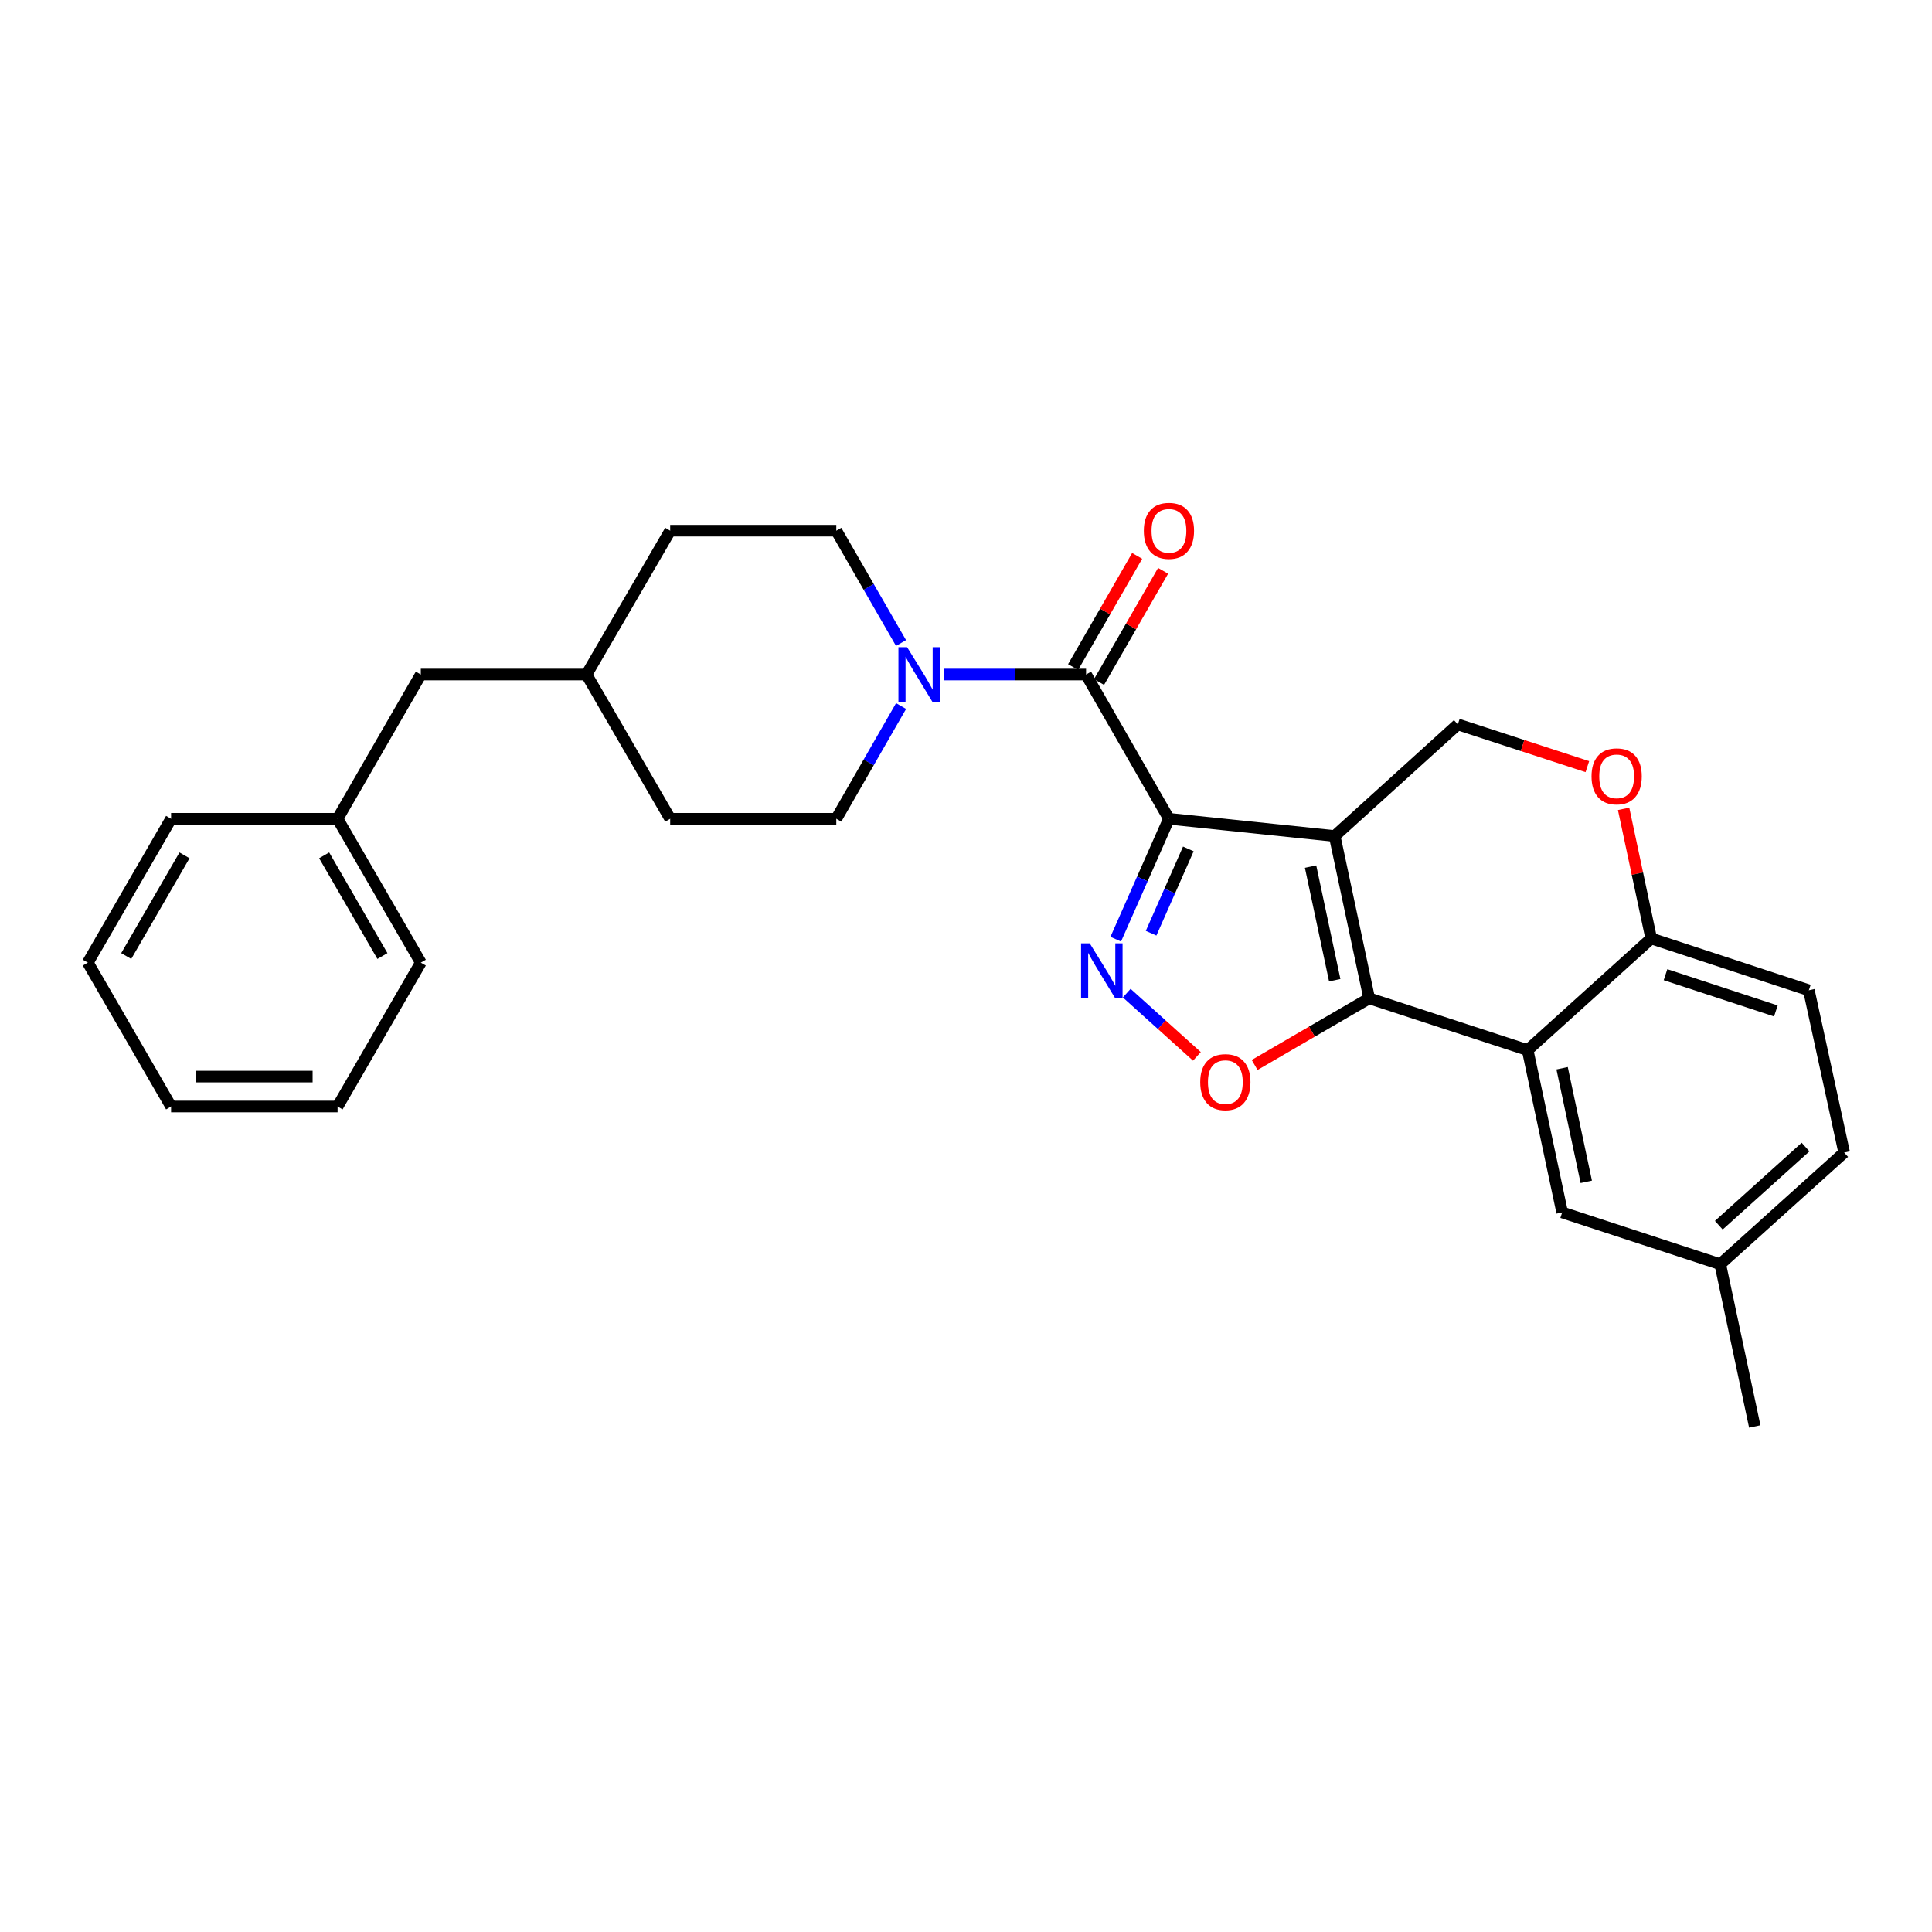 <?xml version='1.0' encoding='iso-8859-1'?>
<svg version='1.1' baseProfile='full'
              xmlns='http://www.w3.org/2000/svg'
                      xmlns:rdkit='http://www.rdkit.org/xml'
                      xmlns:xlink='http://www.w3.org/1999/xlink'
                  xml:space='preserve'
width='1000px' height='1000px' viewBox='0 0 1000 1000'>
<!-- END OF HEADER -->
<rect style='opacity:1.0;fill:#FFFFFF;stroke:none' width='1000' height='1000' x='0' y='0'> </rect>
<path class='bond-0' d='M 605.039,423.798 L 690.824,432.733' style='fill:none;fill-rule:evenodd;stroke:#000000;stroke-width:6px;stroke-linecap:butt;stroke-linejoin:miter;stroke-opacity:1' />
<path class='bond-2' d='M 605.039,423.798 L 591.272,454.959' style='fill:none;fill-rule:evenodd;stroke:#000000;stroke-width:6px;stroke-linecap:butt;stroke-linejoin:miter;stroke-opacity:1' />
<path class='bond-2' d='M 591.272,454.959 L 577.505,486.12' style='fill:none;fill-rule:evenodd;stroke:#0000FF;stroke-width:6px;stroke-linecap:butt;stroke-linejoin:miter;stroke-opacity:1' />
<path class='bond-2' d='M 615.081,439.408 L 605.444,461.22' style='fill:none;fill-rule:evenodd;stroke:#000000;stroke-width:6px;stroke-linecap:butt;stroke-linejoin:miter;stroke-opacity:1' />
<path class='bond-2' d='M 605.444,461.22 L 595.807,483.033' style='fill:none;fill-rule:evenodd;stroke:#0000FF;stroke-width:6px;stroke-linecap:butt;stroke-linejoin:miter;stroke-opacity:1' />
<path class='bond-3' d='M 605.039,423.798 L 562.147,349.135' style='fill:none;fill-rule:evenodd;stroke:#000000;stroke-width:6px;stroke-linecap:butt;stroke-linejoin:miter;stroke-opacity:1' />
<path class='bond-1' d='M 690.824,432.733 L 708.693,516.735' style='fill:none;fill-rule:evenodd;stroke:#000000;stroke-width:6px;stroke-linecap:butt;stroke-linejoin:miter;stroke-opacity:1' />
<path class='bond-1' d='M 678.349,448.557 L 690.858,507.358' style='fill:none;fill-rule:evenodd;stroke:#000000;stroke-width:6px;stroke-linecap:butt;stroke-linejoin:miter;stroke-opacity:1' />
<path class='bond-7' d='M 690.824,432.733 L 754.572,374.949' style='fill:none;fill-rule:evenodd;stroke:#000000;stroke-width:6px;stroke-linecap:butt;stroke-linejoin:miter;stroke-opacity:1' />
<path class='bond-5' d='M 708.693,516.735 L 790.707,543.539' style='fill:none;fill-rule:evenodd;stroke:#000000;stroke-width:6px;stroke-linecap:butt;stroke-linejoin:miter;stroke-opacity:1' />
<path class='bond-28' d='M 708.693,516.735 L 679.041,533.977' style='fill:none;fill-rule:evenodd;stroke:#000000;stroke-width:6px;stroke-linecap:butt;stroke-linejoin:miter;stroke-opacity:1' />
<path class='bond-28' d='M 679.041,533.977 L 649.39,551.22' style='fill:none;fill-rule:evenodd;stroke:#FF0000;stroke-width:6px;stroke-linecap:butt;stroke-linejoin:miter;stroke-opacity:1' />
<path class='bond-4' d='M 583.19,514.043 L 601.355,530.408' style='fill:none;fill-rule:evenodd;stroke:#0000FF;stroke-width:6px;stroke-linecap:butt;stroke-linejoin:miter;stroke-opacity:1' />
<path class='bond-4' d='M 601.355,530.408 L 619.519,546.772' style='fill:none;fill-rule:evenodd;stroke:#FF0000;stroke-width:6px;stroke-linecap:butt;stroke-linejoin:miter;stroke-opacity:1' />
<path class='bond-6' d='M 562.147,349.135 L 525.408,349.135' style='fill:none;fill-rule:evenodd;stroke:#000000;stroke-width:6px;stroke-linecap:butt;stroke-linejoin:miter;stroke-opacity:1' />
<path class='bond-6' d='M 525.408,349.135 L 488.669,349.135' style='fill:none;fill-rule:evenodd;stroke:#0000FF;stroke-width:6px;stroke-linecap:butt;stroke-linejoin:miter;stroke-opacity:1' />
<path class='bond-11' d='M 568.86,353.002 L 585.436,324.228' style='fill:none;fill-rule:evenodd;stroke:#000000;stroke-width:6px;stroke-linecap:butt;stroke-linejoin:miter;stroke-opacity:1' />
<path class='bond-11' d='M 585.436,324.228 L 602.012,295.454' style='fill:none;fill-rule:evenodd;stroke:#FF0000;stroke-width:6px;stroke-linecap:butt;stroke-linejoin:miter;stroke-opacity:1' />
<path class='bond-11' d='M 555.435,345.268 L 572.011,316.494' style='fill:none;fill-rule:evenodd;stroke:#000000;stroke-width:6px;stroke-linecap:butt;stroke-linejoin:miter;stroke-opacity:1' />
<path class='bond-11' d='M 572.011,316.494 L 588.586,287.72' style='fill:none;fill-rule:evenodd;stroke:#FF0000;stroke-width:6px;stroke-linecap:butt;stroke-linejoin:miter;stroke-opacity:1' />
<path class='bond-10' d='M 790.707,543.539 L 808.577,627.542' style='fill:none;fill-rule:evenodd;stroke:#000000;stroke-width:6px;stroke-linecap:butt;stroke-linejoin:miter;stroke-opacity:1' />
<path class='bond-10' d='M 808.542,552.916 L 821.051,611.717' style='fill:none;fill-rule:evenodd;stroke:#000000;stroke-width:6px;stroke-linecap:butt;stroke-linejoin:miter;stroke-opacity:1' />
<path class='bond-29' d='M 790.707,543.539 L 854.662,485.756' style='fill:none;fill-rule:evenodd;stroke:#000000;stroke-width:6px;stroke-linecap:butt;stroke-linejoin:miter;stroke-opacity:1' />
<path class='bond-12' d='M 466.373,332.827 L 449.621,303.753' style='fill:none;fill-rule:evenodd;stroke:#0000FF;stroke-width:6px;stroke-linecap:butt;stroke-linejoin:miter;stroke-opacity:1' />
<path class='bond-12' d='M 449.621,303.753 L 432.869,274.679' style='fill:none;fill-rule:evenodd;stroke:#000000;stroke-width:6px;stroke-linecap:butt;stroke-linejoin:miter;stroke-opacity:1' />
<path class='bond-13' d='M 466.396,365.448 L 449.632,394.623' style='fill:none;fill-rule:evenodd;stroke:#0000FF;stroke-width:6px;stroke-linecap:butt;stroke-linejoin:miter;stroke-opacity:1' />
<path class='bond-13' d='M 449.632,394.623 L 432.869,423.798' style='fill:none;fill-rule:evenodd;stroke:#000000;stroke-width:6px;stroke-linecap:butt;stroke-linejoin:miter;stroke-opacity:1' />
<path class='bond-8' d='M 754.572,374.949 L 788.093,385.88' style='fill:none;fill-rule:evenodd;stroke:#000000;stroke-width:6px;stroke-linecap:butt;stroke-linejoin:miter;stroke-opacity:1' />
<path class='bond-8' d='M 788.093,385.88 L 821.614,396.81' style='fill:none;fill-rule:evenodd;stroke:#FF0000;stroke-width:6px;stroke-linecap:butt;stroke-linejoin:miter;stroke-opacity:1' />
<path class='bond-9' d='M 840.375,418.661 L 847.519,452.208' style='fill:none;fill-rule:evenodd;stroke:#FF0000;stroke-width:6px;stroke-linecap:butt;stroke-linejoin:miter;stroke-opacity:1' />
<path class='bond-9' d='M 847.519,452.208 L 854.662,485.756' style='fill:none;fill-rule:evenodd;stroke:#000000;stroke-width:6px;stroke-linecap:butt;stroke-linejoin:miter;stroke-opacity:1' />
<path class='bond-14' d='M 854.662,485.756 L 936.263,512.56' style='fill:none;fill-rule:evenodd;stroke:#000000;stroke-width:6px;stroke-linecap:butt;stroke-linejoin:miter;stroke-opacity:1' />
<path class='bond-14' d='M 862.067,504.497 L 919.187,523.26' style='fill:none;fill-rule:evenodd;stroke:#000000;stroke-width:6px;stroke-linecap:butt;stroke-linejoin:miter;stroke-opacity:1' />
<path class='bond-15' d='M 808.577,627.542 L 890.392,654.346' style='fill:none;fill-rule:evenodd;stroke:#000000;stroke-width:6px;stroke-linecap:butt;stroke-linejoin:miter;stroke-opacity:1' />
<path class='bond-18' d='M 432.869,274.679 L 346.887,274.679' style='fill:none;fill-rule:evenodd;stroke:#000000;stroke-width:6px;stroke-linecap:butt;stroke-linejoin:miter;stroke-opacity:1' />
<path class='bond-19' d='M 432.869,423.798 L 346.887,423.798' style='fill:none;fill-rule:evenodd;stroke:#000000;stroke-width:6px;stroke-linecap:butt;stroke-linejoin:miter;stroke-opacity:1' />
<path class='bond-17' d='M 936.263,512.56 L 954.545,596.563' style='fill:none;fill-rule:evenodd;stroke:#000000;stroke-width:6px;stroke-linecap:butt;stroke-linejoin:miter;stroke-opacity:1' />
<path class='bond-22' d='M 890.392,654.346 L 908.262,738.34' style='fill:none;fill-rule:evenodd;stroke:#000000;stroke-width:6px;stroke-linecap:butt;stroke-linejoin:miter;stroke-opacity:1' />
<path class='bond-31' d='M 890.392,654.346 L 954.545,596.563' style='fill:none;fill-rule:evenodd;stroke:#000000;stroke-width:6px;stroke-linecap:butt;stroke-linejoin:miter;stroke-opacity:1' />
<path class='bond-31' d='M 889.646,634.166 L 934.553,593.718' style='fill:none;fill-rule:evenodd;stroke:#000000;stroke-width:6px;stroke-linecap:butt;stroke-linejoin:miter;stroke-opacity:1' />
<path class='bond-16' d='M 217.815,349.135 L 303.59,349.135' style='fill:none;fill-rule:evenodd;stroke:#000000;stroke-width:6px;stroke-linecap:butt;stroke-linejoin:miter;stroke-opacity:1' />
<path class='bond-21' d='M 217.815,349.135 L 174.733,423.798' style='fill:none;fill-rule:evenodd;stroke:#000000;stroke-width:6px;stroke-linecap:butt;stroke-linejoin:miter;stroke-opacity:1' />
<path class='bond-30' d='M 346.887,274.679 L 303.59,349.135' style='fill:none;fill-rule:evenodd;stroke:#000000;stroke-width:6px;stroke-linecap:butt;stroke-linejoin:miter;stroke-opacity:1' />
<path class='bond-20' d='M 346.887,423.798 L 303.59,349.135' style='fill:none;fill-rule:evenodd;stroke:#000000;stroke-width:6px;stroke-linecap:butt;stroke-linejoin:miter;stroke-opacity:1' />
<path class='bond-23' d='M 174.733,423.798 L 217.815,498.254' style='fill:none;fill-rule:evenodd;stroke:#000000;stroke-width:6px;stroke-linecap:butt;stroke-linejoin:miter;stroke-opacity:1' />
<path class='bond-23' d='M 167.785,442.726 L 197.942,494.845' style='fill:none;fill-rule:evenodd;stroke:#000000;stroke-width:6px;stroke-linecap:butt;stroke-linejoin:miter;stroke-opacity:1' />
<path class='bond-24' d='M 174.733,423.798 L 88.553,423.798' style='fill:none;fill-rule:evenodd;stroke:#000000;stroke-width:6px;stroke-linecap:butt;stroke-linejoin:miter;stroke-opacity:1' />
<path class='bond-26' d='M 217.815,498.254 L 174.733,572.728' style='fill:none;fill-rule:evenodd;stroke:#000000;stroke-width:6px;stroke-linecap:butt;stroke-linejoin:miter;stroke-opacity:1' />
<path class='bond-25' d='M 88.553,423.798 L 45.455,498.254' style='fill:none;fill-rule:evenodd;stroke:#000000;stroke-width:6px;stroke-linecap:butt;stroke-linejoin:miter;stroke-opacity:1' />
<path class='bond-25' d='M 95.498,442.728 L 65.329,494.848' style='fill:none;fill-rule:evenodd;stroke:#000000;stroke-width:6px;stroke-linecap:butt;stroke-linejoin:miter;stroke-opacity:1' />
<path class='bond-27' d='M 45.455,498.254 L 88.553,572.728' style='fill:none;fill-rule:evenodd;stroke:#000000;stroke-width:6px;stroke-linecap:butt;stroke-linejoin:miter;stroke-opacity:1' />
<path class='bond-32' d='M 174.733,572.728 L 88.553,572.728' style='fill:none;fill-rule:evenodd;stroke:#000000;stroke-width:6px;stroke-linecap:butt;stroke-linejoin:miter;stroke-opacity:1' />
<path class='bond-32' d='M 161.806,557.234 L 101.48,557.234' style='fill:none;fill-rule:evenodd;stroke:#000000;stroke-width:6px;stroke-linecap:butt;stroke-linejoin:miter;stroke-opacity:1' />
<path  class='atom-3' d='M 564.039 488.269
L 573.319 503.269
Q 574.239 504.749, 575.719 507.429
Q 577.199 510.109, 577.279 510.269
L 577.279 488.269
L 581.039 488.269
L 581.039 516.589
L 577.159 516.589
L 567.199 500.189
Q 566.039 498.269, 564.799 496.069
Q 563.599 493.869, 563.239 493.189
L 563.239 516.589
L 559.559 516.589
L 559.559 488.269
L 564.039 488.269
' fill='#0000FF'/>
<path  class='atom-5' d='M 621.237 560.112
Q 621.237 553.312, 624.597 549.512
Q 627.957 545.712, 634.237 545.712
Q 640.517 545.712, 643.877 549.512
Q 647.237 553.312, 647.237 560.112
Q 647.237 566.992, 643.837 570.912
Q 640.437 574.792, 634.237 574.792
Q 627.997 574.792, 624.597 570.912
Q 621.237 567.032, 621.237 560.112
M 634.237 571.592
Q 638.557 571.592, 640.877 568.712
Q 643.237 565.792, 643.237 560.112
Q 643.237 554.552, 640.877 551.752
Q 638.557 548.912, 634.237 548.912
Q 629.917 548.912, 627.557 551.712
Q 625.237 554.512, 625.237 560.112
Q 625.237 565.832, 627.557 568.712
Q 629.917 571.592, 634.237 571.592
' fill='#FF0000'/>
<path  class='atom-7' d='M 469.509 334.975
L 478.789 349.975
Q 479.709 351.455, 481.189 354.135
Q 482.669 356.815, 482.749 356.975
L 482.749 334.975
L 486.509 334.975
L 486.509 363.295
L 482.629 363.295
L 472.669 346.895
Q 471.509 344.975, 470.269 342.775
Q 469.069 340.575, 468.709 339.895
L 468.709 363.295
L 465.029 363.295
L 465.029 334.975
L 469.509 334.975
' fill='#0000FF'/>
<path  class='atom-9' d='M 823.775 401.834
Q 823.775 395.034, 827.135 391.234
Q 830.495 387.434, 836.775 387.434
Q 843.055 387.434, 846.415 391.234
Q 849.775 395.034, 849.775 401.834
Q 849.775 408.714, 846.375 412.634
Q 842.975 416.514, 836.775 416.514
Q 830.535 416.514, 827.135 412.634
Q 823.775 408.754, 823.775 401.834
M 836.775 413.314
Q 841.095 413.314, 843.415 410.434
Q 845.775 407.514, 845.775 401.834
Q 845.775 396.274, 843.415 393.474
Q 841.095 390.634, 836.775 390.634
Q 832.455 390.634, 830.095 393.434
Q 827.775 396.234, 827.775 401.834
Q 827.775 407.554, 830.095 410.434
Q 832.455 413.314, 836.775 413.314
' fill='#FF0000'/>
<path  class='atom-12' d='M 592.039 274.759
Q 592.039 267.959, 595.399 264.159
Q 598.759 260.359, 605.039 260.359
Q 611.319 260.359, 614.679 264.159
Q 618.039 267.959, 618.039 274.759
Q 618.039 281.639, 614.639 285.559
Q 611.239 289.439, 605.039 289.439
Q 598.799 289.439, 595.399 285.559
Q 592.039 281.679, 592.039 274.759
M 605.039 286.239
Q 609.359 286.239, 611.679 283.359
Q 614.039 280.439, 614.039 274.759
Q 614.039 269.199, 611.679 266.399
Q 609.359 263.559, 605.039 263.559
Q 600.719 263.559, 598.359 266.359
Q 596.039 269.159, 596.039 274.759
Q 596.039 280.479, 598.359 283.359
Q 600.719 286.239, 605.039 286.239
' fill='#FF0000'/>
</svg>
